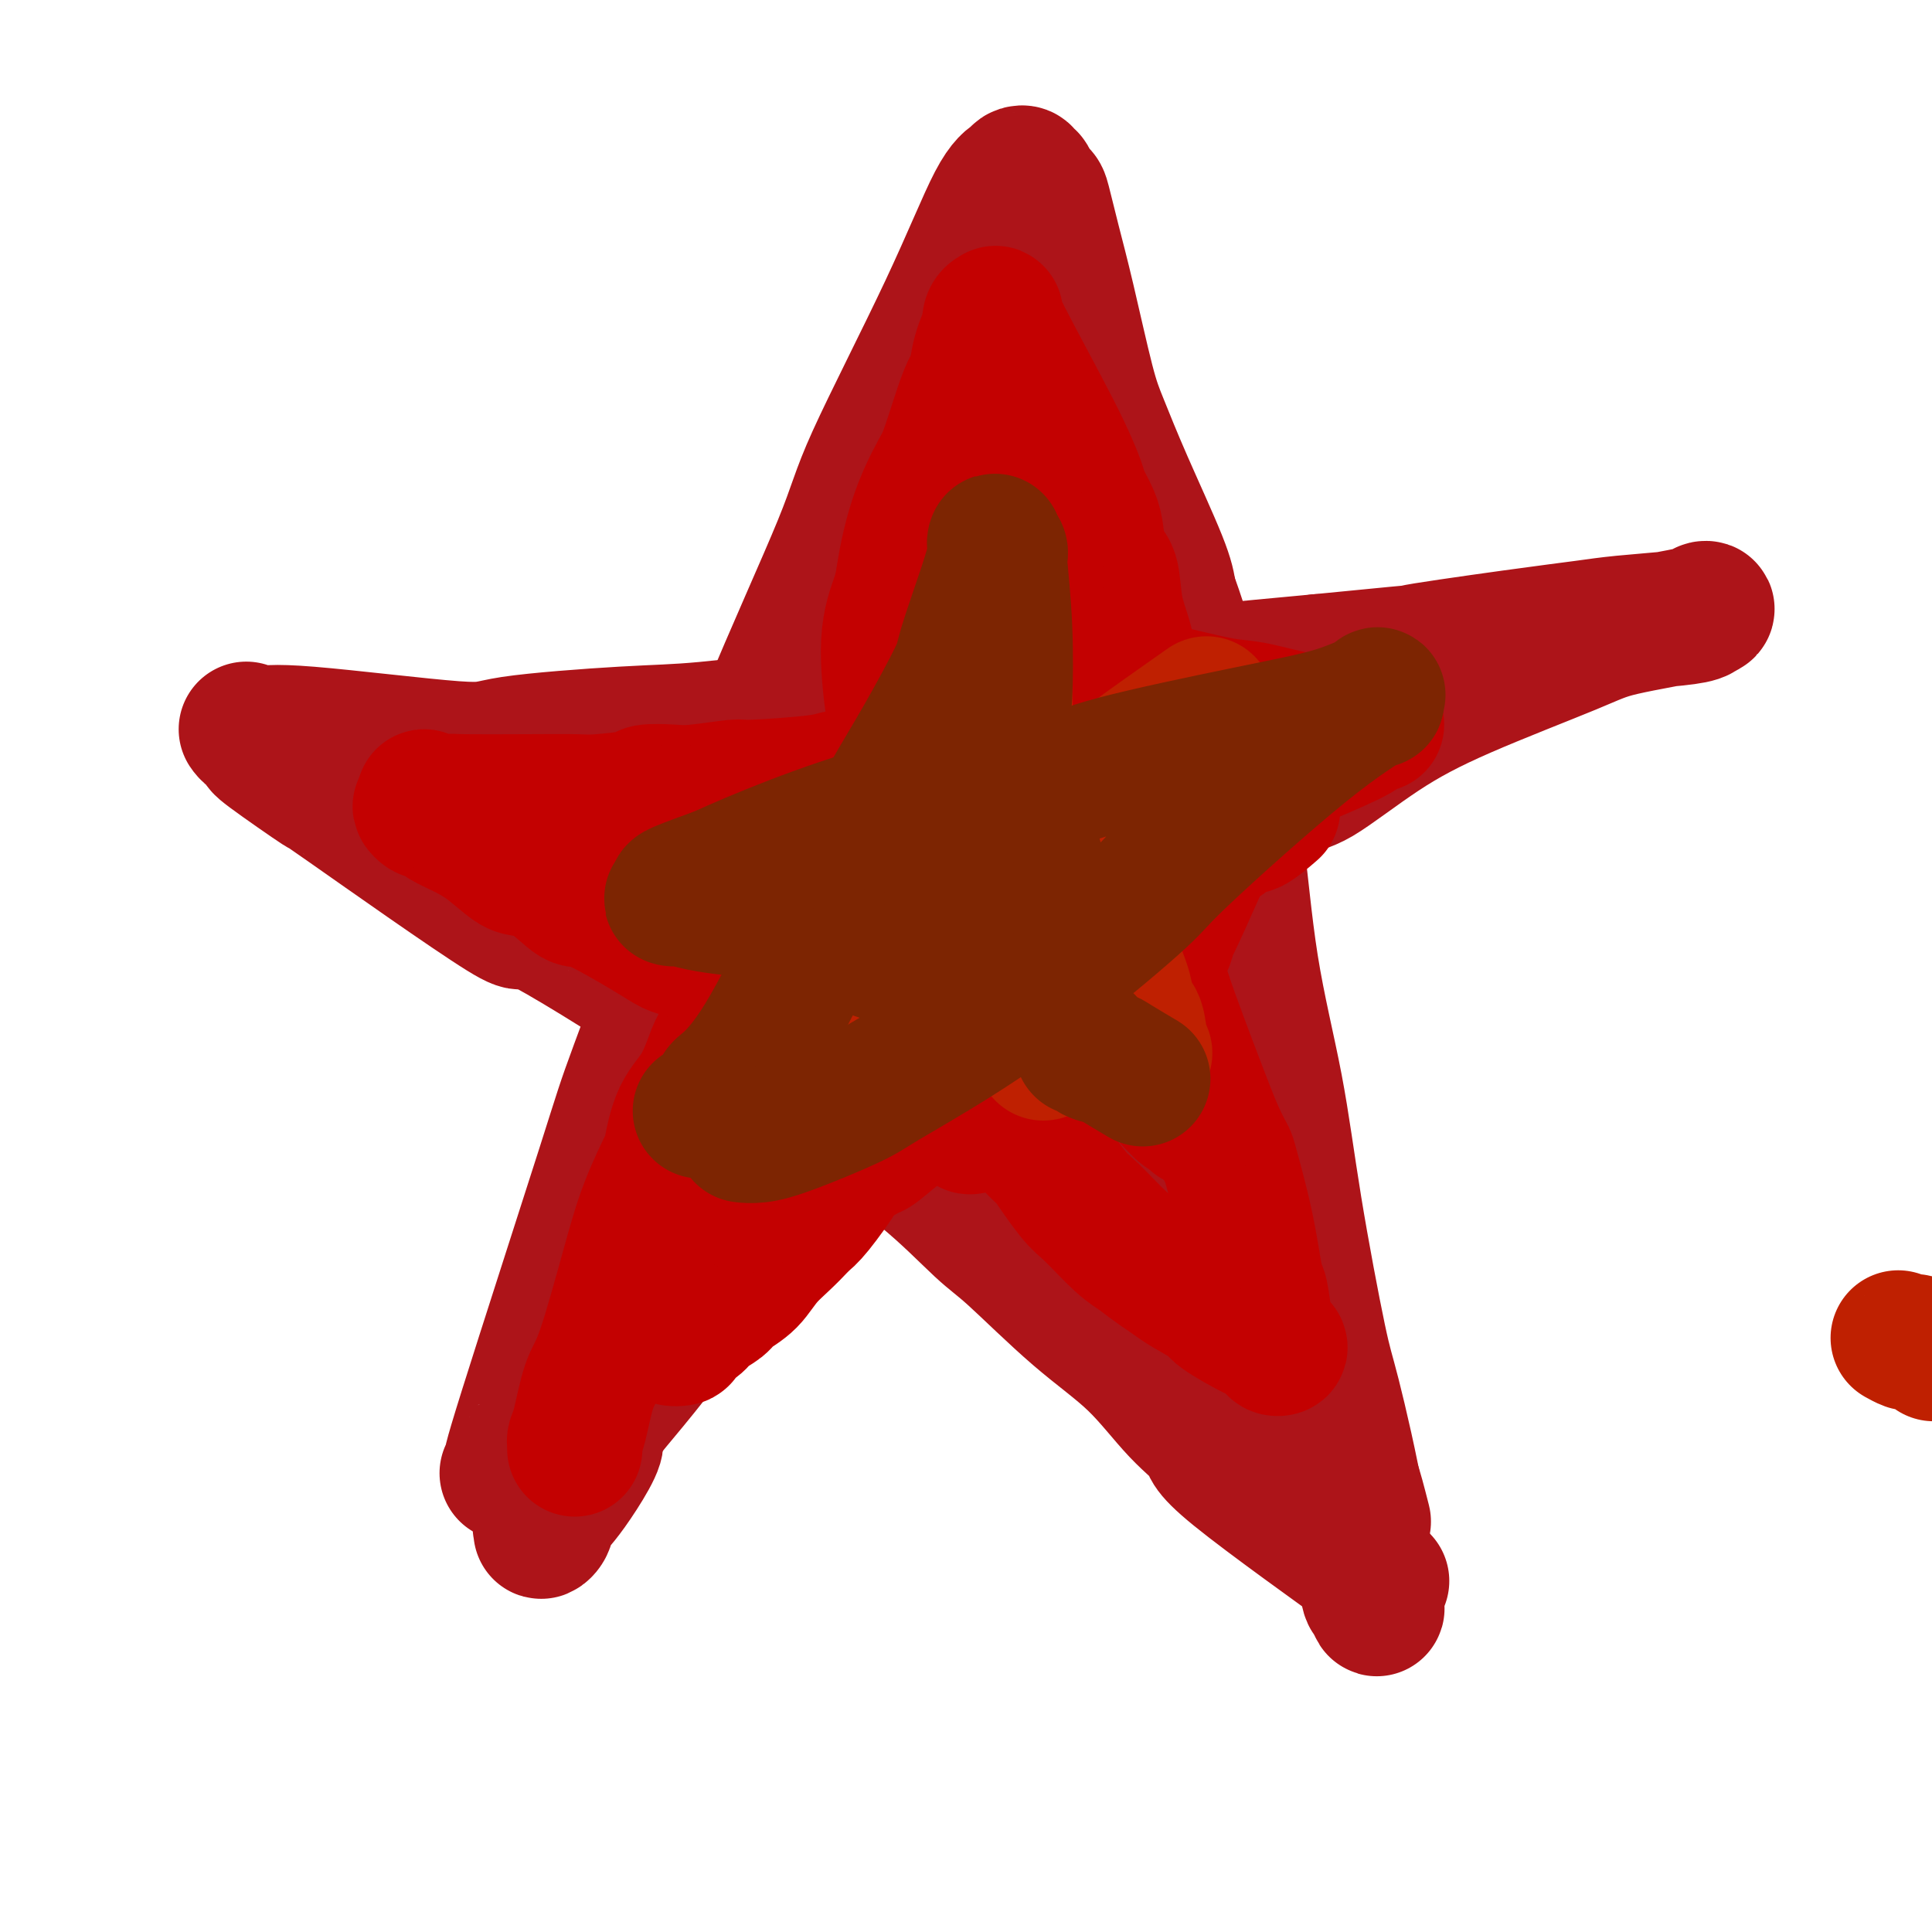 <svg viewBox='0 0 400 400' version='1.1' xmlns='http://www.w3.org/2000/svg' xmlns:xlink='http://www.w3.org/1999/xlink'><g fill='none' stroke='#AD1419' stroke-width='28' stroke-linecap='round' stroke-linejoin='round'><path d='M105,305c0.392,-0.264 0.784,-0.529 1,-1c0.216,-0.471 0.255,-1.150 0,-1c-0.255,0.150 -0.805,1.127 3,-11c3.805,-12.127 11.965,-37.358 16,-50c4.035,-12.642 3.945,-12.696 7,-21c3.055,-8.304 9.255,-24.860 14,-38c4.745,-13.140 8.036,-22.865 13,-35c4.964,-12.135 11.600,-26.680 15,-35c3.400,-8.320 3.565,-10.415 7,-18c3.435,-7.585 10.140,-20.660 15,-31c4.860,-10.340 7.876,-17.943 10,-22c2.124,-4.057 3.357,-4.566 4,-5c0.643,-0.434 0.694,-0.791 1,-1c0.306,-0.209 0.865,-0.268 1,0c0.135,0.268 -0.153,0.864 0,1c0.153,0.136 0.747,-0.186 1,0c0.253,0.186 0.164,0.881 0,1c-0.164,0.119 -0.404,-0.338 0,0c0.404,0.338 1.452,1.471 2,2c0.548,0.529 0.596,0.454 1,2c0.404,1.546 1.164,4.714 2,8c0.836,3.286 1.747,6.689 3,12c1.253,5.311 2.847,12.531 4,17c1.153,4.469 1.866,6.188 3,9c1.134,2.812 2.690,6.719 5,12c2.310,5.281 5.374,11.938 7,16c1.626,4.062 1.813,5.531 2,7'/><path d='M242,123c3.726,10.387 4.541,14.353 6,21c1.459,6.647 3.560,15.975 5,21c1.440,5.025 2.217,5.748 3,11c0.783,5.252 1.572,15.033 3,24c1.428,8.967 3.496,17.122 5,25c1.504,7.878 2.445,15.481 4,25c1.555,9.519 3.726,20.955 5,27c1.274,6.045 1.652,6.700 3,12c1.348,5.300 3.668,15.246 5,23c1.332,7.754 1.678,13.317 2,16c0.322,2.683 0.622,2.485 1,3c0.378,0.515 0.833,1.743 1,2c0.167,0.257 0.044,-0.455 0,-1c-0.044,-0.545 -0.009,-0.922 0,-1c0.009,-0.078 -0.007,0.143 0,0c0.007,-0.143 0.038,-0.650 0,-1c-0.038,-0.350 -0.146,-0.541 0,-1c0.146,-0.459 0.545,-1.184 0,-2c-0.545,-0.816 -2.032,-1.722 -1,-1c1.032,0.722 4.585,3.070 -1,-1c-5.585,-4.070 -20.307,-14.560 -27,-20c-6.693,-5.440 -5.357,-5.831 -6,-7c-0.643,-1.169 -3.265,-3.115 -6,-6c-2.735,-2.885 -5.584,-6.710 -9,-10c-3.416,-3.290 -7.401,-6.047 -12,-10c-4.599,-3.953 -9.812,-9.104 -13,-12c-3.188,-2.896 -4.349,-3.539 -7,-6c-2.651,-2.461 -6.791,-6.739 -12,-11c-5.209,-4.261 -11.488,-8.503 -17,-12c-5.512,-3.497 -10.256,-6.248 -15,-9'/><path d='M159,222c-7.759,-5.327 -11.158,-8.145 -20,-14c-8.842,-5.855 -23.127,-14.746 -28,-17c-4.873,-2.254 -0.334,2.130 -7,-2c-6.666,-4.130 -24.539,-16.773 -32,-22c-7.461,-5.227 -4.512,-3.037 -6,-4c-1.488,-0.963 -7.415,-5.077 -10,-7c-2.585,-1.923 -1.828,-1.654 -2,-2c-0.172,-0.346 -1.274,-1.307 -2,-2c-0.726,-0.693 -1.075,-1.117 -1,-1c0.075,0.117 0.574,0.775 1,1c0.426,0.225 0.778,0.016 1,0c0.222,-0.016 0.312,0.160 1,0c0.688,-0.160 1.972,-0.657 10,0c8.028,0.657 22.798,2.469 30,3c7.202,0.531 6.836,-0.220 12,-1c5.164,-0.780 15.857,-1.590 23,-2c7.143,-0.410 10.737,-0.421 17,-1c6.263,-0.579 15.197,-1.728 20,-2c4.803,-0.272 5.476,0.331 10,0c4.524,-0.331 12.900,-1.597 20,-3c7.100,-1.403 12.924,-2.943 21,-4c8.076,-1.057 18.405,-1.631 24,-2c5.595,-0.369 6.456,-0.534 11,-1c4.544,-0.466 12.772,-1.233 21,-2'/><path d='M273,137c31.228,-3.085 19.798,-1.796 20,-2c0.202,-0.204 12.037,-1.900 20,-3c7.963,-1.100 12.055,-1.605 15,-2c2.945,-0.395 4.742,-0.679 8,-1c3.258,-0.321 7.975,-0.679 11,-1c3.025,-0.321 4.358,-0.604 5,-1c0.642,-0.396 0.594,-0.906 1,-1c0.406,-0.094 1.267,0.227 -2,1c-3.267,0.773 -10.660,1.998 -15,3c-4.340,1.002 -5.625,1.781 -11,4c-5.375,2.219 -14.838,5.876 -22,9c-7.162,3.124 -12.021,5.713 -17,9c-4.979,3.287 -10.076,7.272 -13,9c-2.924,1.728 -3.676,1.198 -8,4c-4.324,2.802 -12.222,8.935 -19,14c-6.778,5.065 -12.436,9.063 -19,14c-6.564,4.937 -14.033,10.812 -18,14c-3.967,3.188 -4.433,3.689 -8,7c-3.567,3.311 -10.234,9.431 -15,14c-4.766,4.569 -7.632,7.585 -12,12c-4.368,4.415 -10.237,10.227 -13,13c-2.763,2.773 -2.421,2.506 -5,5c-2.579,2.494 -8.079,7.748 -12,12c-3.921,4.252 -6.263,7.500 -9,11c-2.737,3.500 -5.868,7.250 -9,11'/><path d='M126,292c-12.041,12.888 -4.643,6.110 -3,6c1.643,-0.110 -2.469,6.450 -5,10c-2.531,3.550 -3.481,4.090 -4,5c-0.519,0.910 -0.609,2.191 -1,3c-0.391,0.809 -1.084,1.145 -1,1c0.084,-0.145 0.946,-0.770 1,-1c0.054,-0.230 -0.699,-0.066 -1,0c-0.301,0.066 -0.151,0.033 0,0'/><path d='M136,260c0.738,0.030 1.476,0.060 2,-1c0.524,-1.060 0.834,-3.209 1,-4c0.166,-0.791 0.189,-0.224 2,-4c1.811,-3.776 5.409,-11.896 9,-20c3.591,-8.104 7.174,-16.194 11,-25c3.826,-8.806 7.896,-18.329 10,-24c2.104,-5.671 2.241,-7.489 4,-13c1.759,-5.511 5.138,-14.715 8,-23c2.862,-8.285 5.205,-15.652 8,-23c2.795,-7.348 6.041,-14.679 8,-19c1.959,-4.321 2.630,-5.632 4,-9c1.370,-3.368 3.439,-8.792 5,-12c1.561,-3.208 2.613,-4.201 3,-5c0.387,-0.799 0.110,-1.406 0,-1c-0.110,0.406 -0.051,1.824 0,1c0.051,-0.824 0.094,-3.889 -1,0c-1.094,3.889 -3.326,14.731 -7,27c-3.674,12.269 -8.790,25.964 -12,34c-3.210,8.036 -4.514,10.413 -7,18c-2.486,7.587 -6.154,20.384 -10,32c-3.846,11.616 -7.869,22.052 -10,28c-2.131,5.948 -2.370,7.408 -4,13c-1.630,5.592 -4.650,15.316 -6,20c-1.350,4.684 -1.031,4.330 -1,4c0.031,-0.330 -0.225,-0.634 0,-1c0.225,-0.366 0.930,-0.794 1,-1c0.070,-0.206 -0.497,-0.189 0,-2c0.497,-1.811 2.057,-5.449 6,-16c3.943,-10.551 10.269,-28.015 15,-41c4.731,-12.985 7.865,-21.493 11,-30'/><path d='M186,163c5.860,-15.565 4.010,-8.979 5,-11c0.990,-2.021 4.818,-12.649 7,-18c2.182,-5.351 2.716,-5.425 3,-6c0.284,-0.575 0.317,-1.650 0,-1c-0.317,0.650 -0.985,3.027 0,0c0.985,-3.027 3.622,-11.458 0,0c-3.622,11.458 -13.502,42.804 -18,57c-4.498,14.196 -3.612,11.243 -4,12c-0.388,0.757 -2.048,5.226 -3,10c-0.952,4.774 -1.196,9.855 -1,13c0.196,3.145 0.831,4.355 1,5c0.169,0.645 -0.128,0.723 0,0c0.128,-0.723 0.683,-2.249 1,-2c0.317,0.249 0.397,2.272 3,-5c2.603,-7.272 7.730,-23.840 11,-33c3.270,-9.160 4.685,-10.911 7,-17c2.315,-6.089 5.532,-16.516 8,-25c2.468,-8.484 4.188,-15.025 6,-20c1.812,-4.975 3.718,-8.385 5,-10c1.282,-1.615 1.942,-1.436 2,-1c0.058,0.436 -0.484,1.128 0,1c0.484,-0.128 1.994,-1.078 1,8c-0.994,9.078 -4.491,28.184 -6,38c-1.509,9.816 -1.031,10.344 -2,16c-0.969,5.656 -3.384,16.441 -5,24c-1.616,7.559 -2.433,11.892 -3,15c-0.567,3.108 -0.883,4.991 -1,6c-0.117,1.009 -0.033,1.146 0,1c0.033,-0.146 0.017,-0.573 0,-1'/><path d='M203,219c-2.440,15.453 -0.041,4.586 3,-4c3.041,-8.586 6.724,-14.890 11,-24c4.276,-9.110 9.146,-21.026 12,-27c2.854,-5.974 3.692,-6.007 5,-8c1.308,-1.993 3.086,-5.945 4,-8c0.914,-2.055 0.962,-2.213 1,-2c0.038,0.213 0.065,0.796 0,1c-0.065,0.204 -0.221,0.030 0,0c0.221,-0.030 0.818,0.084 -1,11c-1.818,10.916 -6.053,32.634 -8,43c-1.947,10.366 -1.607,9.381 -3,14c-1.393,4.619 -4.518,14.841 -6,21c-1.482,6.159 -1.321,8.256 -1,9c0.321,0.744 0.801,0.136 1,0c0.199,-0.136 0.116,0.199 0,0c-0.116,-0.199 -0.264,-0.934 0,-1c0.264,-0.066 0.940,0.536 4,-4c3.060,-4.536 8.505,-14.212 13,-22c4.495,-7.788 8.041,-13.689 10,-17c1.959,-3.311 2.331,-4.034 3,-5c0.669,-0.966 1.634,-2.176 2,-3c0.366,-0.824 0.134,-1.260 0,-1c-0.134,0.260 -0.169,1.218 0,1c0.169,-0.218 0.543,-1.613 0,3c-0.543,4.613 -2.001,15.234 -4,25c-1.999,9.766 -4.537,18.678 -6,27c-1.463,8.322 -1.851,16.056 -2,20c-0.149,3.944 -0.061,4.098 0,5c0.061,0.902 0.093,2.550 0,3c-0.093,0.450 -0.312,-0.300 0,-1c0.312,-0.700 1.156,-1.350 2,-2'/><path d='M243,273c1.653,-2.416 4.785,-6.957 8,-11c3.215,-4.043 6.512,-7.589 8,-9c1.488,-1.411 1.167,-0.687 1,0c-0.167,0.687 -0.181,1.338 1,2c1.181,0.662 3.557,1.335 7,11c3.443,9.665 7.954,28.323 10,36c2.046,7.677 1.628,4.375 2,5c0.372,0.625 1.535,5.179 2,7c0.465,1.821 0.233,0.911 0,0'/><path d='M262,277c0.534,1.517 1.068,3.033 2,5c0.932,1.967 2.264,4.383 3,6c0.736,1.617 0.878,2.433 2,5c1.122,2.567 3.225,6.883 4,9c0.775,2.117 0.221,2.033 0,2c-0.221,-0.033 -0.111,-0.017 0,0'/><path d='M162,171c0.144,-0.415 0.288,-0.829 0,-1c-0.288,-0.171 -1.009,-0.098 -1,0c0.009,0.098 0.746,0.220 0,0c-0.746,-0.220 -2.977,-0.781 -4,-1c-1.023,-0.219 -0.838,-0.096 -3,0c-2.162,0.096 -6.672,0.167 -10,0c-3.328,-0.167 -5.475,-0.570 -8,-1c-2.525,-0.430 -5.428,-0.886 -7,-1c-1.572,-0.114 -1.811,0.113 -3,0c-1.189,-0.113 -3.327,-0.566 -5,-1c-1.673,-0.434 -2.881,-0.847 -4,-1c-1.119,-0.153 -2.149,-0.045 -3,0c-0.851,0.045 -1.524,0.026 -2,0c-0.476,-0.026 -0.757,-0.058 -1,0c-0.243,0.058 -0.450,0.208 0,0c0.450,-0.208 1.557,-0.774 2,-1c0.443,-0.226 0.221,-0.113 0,0'/><path d='M124,174c0.362,-0.401 0.724,-0.801 1,-1c0.276,-0.199 0.465,-0.195 1,0c0.535,0.195 1.414,0.583 4,2c2.586,1.417 6.879,3.864 10,6c3.121,2.136 5.071,3.960 10,7c4.929,3.040 12.837,7.297 16,9c3.163,1.703 1.582,0.851 0,0'/></g>
<g fill='none' stroke='#C30101' stroke-width='28' stroke-linecap='round' stroke-linejoin='round'><path d='M119,300c0.001,-0.417 0.003,-0.834 0,-1c-0.003,-0.166 -0.009,-0.082 0,0c0.009,0.082 0.034,0.161 0,0c-0.034,-0.161 -0.127,-0.562 0,-1c0.127,-0.438 0.472,-0.913 1,-3c0.528,-2.087 1.238,-5.785 2,-8c0.762,-2.215 1.576,-2.945 3,-7c1.424,-4.055 3.458,-11.434 5,-17c1.542,-5.566 2.593,-9.317 4,-13c1.407,-3.683 3.168,-7.296 4,-9c0.832,-1.704 0.733,-1.500 1,-3c0.267,-1.500 0.900,-4.706 2,-7c1.100,-2.294 2.665,-3.678 4,-6c1.335,-2.322 2.438,-5.583 3,-7c0.562,-1.417 0.582,-0.991 1,-2c0.418,-1.009 1.235,-3.454 2,-5c0.765,-1.546 1.478,-2.194 2,-3c0.522,-0.806 0.854,-1.771 1,-2c0.146,-0.229 0.105,0.278 0,0c-0.105,-0.278 -0.276,-1.343 0,-2c0.276,-0.657 0.997,-0.908 1,-1c0.003,-0.092 -0.714,-0.026 -1,0c-0.286,0.026 -0.143,0.013 0,0'/><path d='M154,203c3.384,-7.461 1.844,-2.614 0,-1c-1.844,1.614 -3.991,-0.003 -5,-1c-1.009,-0.997 -0.879,-1.372 -2,-2c-1.121,-0.628 -3.491,-1.510 -5,-2c-1.509,-0.490 -2.156,-0.589 -3,-1c-0.844,-0.411 -1.885,-1.133 -5,-3c-3.115,-1.867 -8.302,-4.879 -11,-6c-2.698,-1.121 -2.906,-0.351 -4,-1c-1.094,-0.649 -3.075,-2.715 -5,-4c-1.925,-1.285 -3.795,-1.787 -5,-2c-1.205,-0.213 -1.747,-0.137 -3,-1c-1.253,-0.863 -3.218,-2.666 -5,-4c-1.782,-1.334 -3.380,-2.199 -5,-3c-1.620,-0.801 -3.262,-1.539 -4,-2c-0.738,-0.461 -0.573,-0.644 -1,-1c-0.427,-0.356 -1.445,-0.884 -2,-1c-0.555,-0.116 -0.646,0.179 -1,0c-0.354,-0.179 -0.971,-0.831 -1,-1c-0.029,-0.169 0.531,0.147 1,0c0.469,-0.147 0.848,-0.756 1,-1c0.152,-0.244 0.076,-0.122 0,0'/><path d='M89,166c-2.583,-2.011 -0.539,-0.539 1,0c1.539,0.539 2.574,0.145 3,0c0.426,-0.145 0.245,-0.042 3,0c2.755,0.042 8.447,0.022 13,0c4.553,-0.022 7.968,-0.045 10,0c2.032,0.045 2.681,0.157 5,0c2.319,-0.157 6.307,-0.582 8,-1c1.693,-0.418 1.090,-0.829 2,-1c0.910,-0.171 3.333,-0.101 5,0c1.667,0.101 2.579,0.234 5,0c2.421,-0.234 6.350,-0.833 8,-1c1.650,-0.167 1.020,0.099 4,0c2.980,-0.099 9.571,-0.562 13,-1c3.429,-0.438 3.697,-0.849 5,-1c1.303,-0.151 3.640,-0.041 5,0c1.360,0.041 1.741,0.012 2,0c0.259,-0.012 0.394,-0.007 1,0c0.606,0.007 1.683,0.015 2,0c0.317,-0.015 -0.128,-0.053 0,0c0.128,0.053 0.827,0.198 1,0c0.173,-0.198 -0.182,-0.738 0,-2c0.182,-1.262 0.900,-3.247 1,-5c0.100,-1.753 -0.416,-3.274 -1,-7c-0.584,-3.726 -1.234,-9.657 -1,-14c0.234,-4.343 1.353,-7.098 2,-9c0.647,-1.902 0.824,-2.951 1,-4'/><path d='M187,120c1.527,-10.634 4.346,-16.720 6,-20c1.654,-3.280 2.144,-3.754 3,-6c0.856,-2.246 2.079,-6.264 3,-9c0.921,-2.736 1.539,-4.192 2,-5c0.461,-0.808 0.763,-0.969 1,-2c0.237,-1.031 0.407,-2.931 1,-5c0.593,-2.069 1.609,-4.306 2,-5c0.391,-0.694 0.156,0.156 0,0c-0.156,-0.156 -0.233,-1.319 0,-2c0.233,-0.681 0.777,-0.880 1,-1c0.223,-0.120 0.125,-0.161 0,0c-0.125,0.161 -0.275,0.525 2,5c2.275,4.475 6.977,13.062 10,19c3.023,5.938 4.367,9.226 5,11c0.633,1.774 0.555,2.032 1,3c0.445,0.968 1.414,2.644 2,4c0.586,1.356 0.791,2.391 1,4c0.209,1.609 0.423,3.791 1,5c0.577,1.209 1.517,1.446 2,3c0.483,1.554 0.511,4.425 1,7c0.489,2.575 1.440,4.855 2,7c0.560,2.145 0.728,4.154 1,5c0.272,0.846 0.649,0.527 1,1c0.351,0.473 0.675,1.736 1,3'/><path d='M236,142c1.539,5.431 0.385,1.507 0,0c-0.385,-1.507 -0.001,-0.598 0,0c0.001,0.598 -0.381,0.885 0,1c0.381,0.115 1.525,0.057 2,0c0.475,-0.057 0.283,-0.113 1,0c0.717,0.113 2.344,0.393 5,1c2.656,0.607 6.341,1.539 9,2c2.659,0.461 4.293,0.449 7,1c2.707,0.551 6.486,1.664 9,2c2.514,0.336 3.763,-0.106 5,0c1.237,0.106 2.464,0.761 3,1c0.536,0.239 0.383,0.064 1,0c0.617,-0.064 2.005,-0.017 3,0c0.995,0.017 1.597,0.004 2,0c0.403,-0.004 0.606,0.003 1,0c0.394,-0.003 0.978,-0.015 1,0c0.022,0.015 -0.520,0.055 -1,0c-0.480,-0.055 -0.898,-0.207 -1,0c-0.102,0.207 0.114,0.773 -2,2c-2.114,1.227 -6.557,3.113 -11,5'/><path d='M270,157c-2.765,1.559 -2.678,1.958 -4,3c-1.322,1.042 -4.052,2.728 -6,4c-1.948,1.272 -3.114,2.129 -4,3c-0.886,0.871 -1.492,1.755 -2,2c-0.508,0.245 -0.918,-0.151 -1,0c-0.082,0.151 0.164,0.848 0,1c-0.164,0.152 -0.738,-0.242 -1,0c-0.262,0.242 -0.213,1.120 0,1c0.213,-0.120 0.591,-1.238 0,0c-0.591,1.238 -2.152,4.833 -4,9c-1.848,4.167 -3.982,8.905 -5,11c-1.018,2.095 -0.919,1.546 -1,2c-0.081,0.454 -0.343,1.912 -1,3c-0.657,1.088 -1.708,1.808 -2,2c-0.292,0.192 0.176,-0.142 0,0c-0.176,0.142 -0.996,0.760 -1,1c-0.004,0.240 0.807,0.103 1,0c0.193,-0.103 -0.230,-0.172 0,1c0.230,1.172 1.115,3.586 2,6'/><path d='M241,206c1.683,4.997 4.891,13.489 7,19c2.109,5.511 3.118,8.041 4,10c0.882,1.959 1.637,3.346 2,4c0.363,0.654 0.335,0.573 1,3c0.665,2.427 2.025,7.361 3,12c0.975,4.639 1.567,8.984 2,11c0.433,2.016 0.709,1.702 1,3c0.291,1.298 0.599,4.208 1,6c0.401,1.792 0.897,2.467 1,3c0.103,0.533 -0.186,0.925 0,1c0.186,0.075 0.846,-0.166 1,0c0.154,0.166 -0.198,0.738 0,1c0.198,0.262 0.945,0.214 1,0c0.055,-0.214 -0.584,-0.594 -1,-1c-0.416,-0.406 -0.611,-0.836 -1,-1c-0.389,-0.164 -0.972,-0.060 -3,-1c-2.028,-0.940 -5.502,-2.922 -7,-4c-1.498,-1.078 -1.019,-1.252 -2,-2c-0.981,-0.748 -3.423,-2.071 -5,-3c-1.577,-0.929 -2.288,-1.465 -3,-2'/><path d='M243,265c-4.832,-3.204 -5.912,-4.215 -7,-5c-1.088,-0.785 -2.184,-1.343 -4,-3c-1.816,-1.657 -4.352,-4.414 -6,-6c-1.648,-1.586 -2.409,-2.002 -4,-4c-1.591,-1.998 -4.013,-5.577 -5,-7c-0.987,-1.423 -0.540,-0.689 -1,-1c-0.460,-0.311 -1.826,-1.666 -3,-3c-1.174,-1.334 -2.155,-2.647 -3,-3c-0.845,-0.353 -1.554,0.255 -2,0c-0.446,-0.255 -0.630,-1.374 -1,-2c-0.370,-0.626 -0.926,-0.759 -1,-1c-0.074,-0.241 0.333,-0.591 0,-1c-0.333,-0.409 -1.406,-0.877 -2,-1c-0.594,-0.123 -0.710,0.099 -1,0c-0.290,-0.099 -0.753,-0.519 -1,-1c-0.247,-0.481 -0.276,-1.022 -1,-1c-0.724,0.022 -2.141,0.606 -3,1c-0.859,0.394 -1.158,0.598 -2,1c-0.842,0.402 -2.227,1.000 -4,2c-1.773,1.000 -3.936,2.400 -6,4c-2.064,1.600 -4.031,3.400 -5,4c-0.969,0.600 -0.941,-0.001 -1,0c-0.059,0.001 -0.204,0.605 -1,1c-0.796,0.395 -2.244,0.580 -3,1c-0.756,0.420 -0.819,1.075 -2,3c-1.181,1.925 -3.480,5.122 -5,7c-1.520,1.878 -2.260,2.439 -3,3'/><path d='M166,253c-2.949,3.335 -5.322,5.173 -7,7c-1.678,1.827 -2.660,3.644 -4,5c-1.340,1.356 -3.036,2.251 -4,3c-0.964,0.749 -1.194,1.353 -2,2c-0.806,0.647 -2.186,1.337 -3,2c-0.814,0.663 -1.062,1.299 -2,2c-0.938,0.701 -2.567,1.468 -3,2c-0.433,0.532 0.331,0.827 0,1c-0.331,0.173 -1.756,0.222 -2,0c-0.244,-0.222 0.692,-0.714 1,-1c0.308,-0.286 -0.011,-0.364 3,-6c3.011,-5.636 9.351,-16.830 14,-25c4.649,-8.170 7.608,-13.317 10,-17c2.392,-3.683 4.218,-5.902 7,-10c2.782,-4.098 6.520,-10.074 10,-15c3.480,-4.926 6.703,-8.800 9,-13c2.297,-4.200 3.670,-8.724 5,-11c1.330,-2.276 2.619,-2.303 3,-3c0.381,-0.697 -0.145,-2.065 0,-3c0.145,-0.935 0.960,-1.438 1,-1c0.040,0.438 -0.697,1.816 -1,2c-0.303,0.184 -0.174,-0.827 -3,3c-2.826,3.827 -8.607,12.492 -14,21c-5.393,8.508 -10.398,16.859 -14,23c-3.602,6.141 -5.801,10.070 -8,14'/><path d='M162,235c-6.801,11.495 -4.305,9.233 -4,9c0.305,-0.233 -1.582,1.562 -2,2c-0.418,0.438 0.632,-0.480 0,1c-0.632,1.480 -2.947,5.359 0,-1c2.947,-6.359 11.157,-22.956 17,-34c5.843,-11.044 9.320,-16.534 13,-23c3.680,-6.466 7.564,-13.907 10,-18c2.436,-4.093 3.423,-4.838 5,-7c1.577,-2.162 3.743,-5.741 5,-8c1.257,-2.259 1.606,-3.197 2,-4c0.394,-0.803 0.834,-1.472 1,-2c0.166,-0.528 0.058,-0.917 0,-1c-0.058,-0.083 -0.066,0.139 0,0c0.066,-0.139 0.206,-0.641 0,0c-0.206,0.641 -0.758,2.423 -1,3c-0.242,0.577 -0.173,-0.051 -2,3c-1.827,3.051 -5.548,9.782 -9,16c-3.452,6.218 -6.635,11.924 -8,15c-1.365,3.076 -0.913,3.523 -1,4c-0.087,0.477 -0.714,0.983 -1,1c-0.286,0.017 -0.231,-0.457 0,-1c0.231,-0.543 0.638,-1.156 1,-2c0.362,-0.844 0.678,-1.920 3,-10c2.322,-8.080 6.650,-23.164 9,-31c2.350,-7.836 2.724,-8.423 4,-12c1.276,-3.577 3.455,-10.144 5,-14c1.545,-3.856 2.454,-5.000 3,-6c0.546,-1.000 0.727,-1.857 1,-2c0.273,-0.143 0.636,0.429 1,1'/><path d='M214,114c1.454,-3.171 0.088,-0.600 0,1c-0.088,1.600 1.103,2.227 0,10c-1.103,7.773 -4.498,22.690 -6,30c-1.502,7.310 -1.110,7.013 -3,11c-1.890,3.987 -6.062,12.259 -8,18c-1.938,5.741 -1.641,8.950 -2,12c-0.359,3.050 -1.374,5.941 -2,7c-0.626,1.059 -0.862,0.284 -1,0c-0.138,-0.284 -0.177,-0.079 0,0c0.177,0.079 0.570,0.030 1,-1c0.430,-1.030 0.896,-3.042 1,-4c0.104,-0.958 -0.153,-0.863 2,-6c2.153,-5.137 6.715,-15.505 10,-23c3.285,-7.495 5.294,-12.115 7,-15c1.706,-2.885 3.111,-4.034 5,-5c1.889,-0.966 4.264,-1.749 5,-2c0.736,-0.251 -0.165,0.031 0,0c0.165,-0.031 1.396,-0.375 2,2c0.604,2.375 0.579,7.471 0,12c-0.579,4.529 -1.714,8.493 -4,15c-2.286,6.507 -5.724,15.557 -8,23c-2.276,7.443 -3.390,13.278 -5,18c-1.610,4.722 -3.717,8.332 -5,11c-1.283,2.668 -1.742,4.394 -2,5c-0.258,0.606 -0.314,0.092 0,0c0.314,-0.092 0.997,0.237 1,0c0.003,-0.237 -0.673,-1.039 0,-4c0.673,-2.961 2.696,-8.082 4,-12c1.304,-3.918 1.890,-6.632 4,-11c2.110,-4.368 5.746,-10.391 8,-14c2.254,-3.609 3.127,-4.805 4,-6'/><path d='M222,186c2.266,-3.511 1.929,-2.288 2,-2c0.071,0.288 0.548,-0.358 1,-1c0.452,-0.642 0.879,-1.278 1,-1c0.121,0.278 -0.063,1.472 0,2c0.063,0.528 0.374,0.390 0,3c-0.374,2.610 -1.433,7.967 -2,11c-0.567,3.033 -0.643,3.741 -1,5c-0.357,1.259 -0.996,3.070 -1,4c-0.004,0.930 0.628,0.980 1,1c0.372,0.020 0.483,0.009 1,0c0.517,-0.009 1.438,-0.016 2,0c0.562,0.016 0.764,0.056 1,0c0.236,-0.056 0.505,-0.209 1,0c0.495,0.209 1.216,0.781 2,2c0.784,1.219 1.631,3.086 3,5c1.369,1.914 3.259,3.875 4,5c0.741,1.125 0.332,1.414 1,2c0.668,0.586 2.414,1.468 3,2c0.586,0.532 0.012,0.715 0,1c-0.012,0.285 0.539,0.672 1,1c0.461,0.328 0.831,0.596 1,1c0.169,0.404 0.136,0.945 0,1c-0.136,0.055 -0.377,-0.377 0,0c0.377,0.377 1.371,1.563 2,2c0.629,0.437 0.894,0.125 1,0c0.106,-0.125 0.053,-0.062 0,0'/><path d='M246,230c2.667,3.333 1.333,1.667 0,0'/><path d='M212,196c-0.330,0.088 -0.659,0.176 -1,0c-0.341,-0.176 -0.693,-0.615 -1,-1c-0.307,-0.385 -0.569,-0.716 -2,-2c-1.431,-1.284 -4.032,-3.520 -8,-6c-3.968,-2.480 -9.303,-5.203 -14,-8c-4.697,-2.797 -8.756,-5.667 -12,-7c-3.244,-1.333 -5.672,-1.128 -7,-1c-1.328,0.128 -1.557,0.179 -3,0c-1.443,-0.179 -4.099,-0.588 -7,-1c-2.901,-0.412 -6.045,-0.829 -8,-1c-1.955,-0.171 -2.720,-0.097 -4,0c-1.280,0.097 -3.075,0.219 -4,0c-0.925,-0.219 -0.978,-0.777 -1,-1c-0.022,-0.223 -0.011,-0.112 0,0'/><path d='M251,174c0.421,0.364 0.842,0.727 2,0c1.158,-0.727 3.053,-2.545 4,-3c0.947,-0.455 0.947,0.455 2,0c1.053,-0.455 3.158,-2.273 4,-3c0.842,-0.727 0.421,-0.364 0,0'/></g>
<g fill='none' stroke='#BF2001' stroke-width='28' stroke-linecap='round' stroke-linejoin='round'><path d='M171,218c0.871,0.071 1.741,0.142 2,0c0.259,-0.142 -0.094,-0.497 0,-1c0.094,-0.503 0.636,-1.155 1,-2c0.364,-0.845 0.549,-1.882 1,-4c0.451,-2.118 1.167,-5.318 4,-12c2.833,-6.682 7.783,-16.848 10,-22c2.217,-5.152 1.700,-5.292 3,-8c1.300,-2.708 4.415,-7.985 6,-11c1.585,-3.015 1.639,-3.770 3,-9c1.361,-5.230 4.029,-14.936 5,-19c0.971,-4.064 0.245,-2.487 0,-3c-0.245,-0.513 -0.009,-3.116 0,-5c0.009,-1.884 -0.208,-3.050 0,-3c0.208,0.050 0.840,1.317 1,1c0.160,-0.317 -0.153,-2.219 0,2c0.153,4.219 0.772,14.559 1,21c0.228,6.441 0.065,8.983 0,16c-0.065,7.017 -0.033,18.508 0,30'/><path d='M208,189c0.692,12.177 1.422,7.620 2,7c0.578,-0.620 1.003,2.695 1,5c-0.003,2.305 -0.435,3.598 0,5c0.435,1.402 1.738,2.911 2,4c0.262,1.089 -0.518,1.756 0,3c0.518,1.244 2.335,3.065 3,4c0.665,0.935 0.179,0.982 0,1c-0.179,0.018 -0.051,0.005 0,0c0.051,-0.005 0.026,-0.003 0,0'/><path d='M237,218c-0.376,-0.828 -0.751,-1.656 -1,-3c-0.249,-1.344 -0.370,-3.203 -1,-4c-0.630,-0.797 -1.768,-0.530 -2,-1c-0.232,-0.470 0.443,-1.677 0,-4c-0.443,-2.323 -2.003,-5.763 -3,-8c-0.997,-2.237 -1.430,-3.273 -2,-7c-0.570,-3.727 -1.278,-10.146 -1,-15c0.278,-4.854 1.541,-8.143 3,-11c1.459,-2.857 3.113,-5.281 3,-6c-0.113,-0.719 -1.992,0.268 1,-2c2.992,-2.268 10.855,-7.791 14,-10c3.145,-2.209 1.573,-1.105 0,0'/><path d='M148,185c0.148,-0.422 0.296,-0.844 0,-1c-0.296,-0.156 -1.035,-0.047 -1,0c0.035,0.047 0.843,0.033 1,0c0.157,-0.033 -0.336,-0.086 0,0c0.336,0.086 1.503,0.312 1,0c-0.503,-0.312 -2.674,-1.161 6,-2c8.674,-0.839 28.193,-1.668 36,-2c7.807,-0.332 3.904,-0.166 0,0'/><path d='M393,277c0.738,0.407 1.477,0.813 2,1c0.523,0.187 0.831,0.153 1,0c0.169,-0.153 0.199,-0.426 1,0c0.801,0.426 2.372,1.550 3,2c0.628,0.450 0.314,0.225 0,0'/></g>
<g fill='none' stroke='#7D2502' stroke-width='28' stroke-linecap='round' stroke-linejoin='round'><path d='M145,230c0.447,0.002 0.893,0.004 1,0c0.107,-0.004 -0.126,-0.014 0,0c0.126,0.014 0.612,0.053 1,0c0.388,-0.053 0.680,-0.199 1,-1c0.320,-0.801 0.669,-2.259 1,-3c0.331,-0.741 0.644,-0.765 2,-2c1.356,-1.235 3.754,-3.680 7,-9c3.246,-5.320 7.338,-13.513 10,-19c2.662,-5.487 3.892,-8.266 5,-11c1.108,-2.734 2.094,-5.422 3,-7c0.906,-1.578 1.731,-2.046 3,-4c1.269,-1.954 2.980,-5.396 5,-9c2.020,-3.604 4.349,-7.371 7,-12c2.651,-4.629 5.624,-10.118 7,-13c1.376,-2.882 1.153,-3.155 2,-6c0.847,-2.845 2.762,-8.262 4,-12c1.238,-3.738 1.800,-5.798 2,-7c0.200,-1.202 0.040,-1.547 0,-2c-0.040,-0.453 0.041,-1.013 0,-1c-0.041,0.013 -0.203,0.600 0,1c0.203,0.400 0.773,0.615 1,1c0.227,0.385 0.111,0.942 0,1c-0.111,0.058 -0.219,-0.383 0,2c0.219,2.383 0.764,7.590 1,13c0.236,5.410 0.162,11.022 0,14c-0.162,2.978 -0.411,3.320 0,5c0.411,1.680 1.481,4.698 2,7c0.519,2.302 0.486,3.889 1,6c0.514,2.111 1.575,4.746 2,6c0.425,1.254 0.212,1.127 0,1'/><path d='M213,169c0.724,4.377 0.036,5.319 0,6c-0.036,0.681 0.582,1.100 1,2c0.418,0.900 0.638,2.281 1,4c0.362,1.719 0.866,3.776 1,5c0.134,1.224 -0.103,1.615 0,3c0.103,1.385 0.545,3.765 1,6c0.455,2.235 0.922,4.327 1,6c0.078,1.673 -0.232,2.929 0,4c0.232,1.071 1.007,1.956 1,2c-0.007,0.044 -0.797,-0.755 -1,-1c-0.203,-0.245 0.180,0.063 -2,0c-2.180,-0.063 -6.923,-0.497 -13,-2c-6.077,-1.503 -13.487,-4.076 -19,-6c-5.513,-1.924 -9.128,-3.198 -11,-4c-1.872,-0.802 -2.001,-1.133 -4,-2c-1.999,-0.867 -5.869,-2.271 -9,-3c-3.131,-0.729 -5.523,-0.784 -8,-1c-2.477,-0.216 -5.038,-0.593 -7,-1c-1.962,-0.407 -3.324,-0.845 -4,-1c-0.676,-0.155 -0.667,-0.029 -1,0c-0.333,0.029 -1.009,-0.039 -1,0c0.009,0.039 0.703,0.186 1,0c0.297,-0.186 0.195,-0.704 0,-1c-0.195,-0.296 -0.484,-0.370 1,-1c1.484,-0.630 4.742,-1.815 8,-3'/><path d='M149,181c7.368,-3.396 21.787,-9.388 35,-13c13.213,-3.612 25.218,-4.846 32,-6c6.782,-1.154 8.339,-2.227 15,-4c6.661,-1.773 18.425,-4.244 27,-6c8.575,-1.756 13.962,-2.797 18,-4c4.038,-1.203 6.727,-2.568 8,-3c1.273,-0.432 1.129,0.069 1,0c-0.129,-0.069 -0.242,-0.709 0,-1c0.242,-0.291 0.840,-0.233 -1,1c-1.840,1.233 -6.119,3.642 -14,10c-7.881,6.358 -19.364,16.666 -25,22c-5.636,5.334 -5.424,5.695 -9,9c-3.576,3.305 -10.941,9.554 -18,15c-7.059,5.446 -13.812,10.090 -20,14c-6.188,3.910 -11.809,7.086 -15,9c-3.191,1.914 -3.951,2.565 -7,4c-3.049,1.435 -8.386,3.652 -12,5c-3.614,1.348 -5.504,1.825 -7,2c-1.496,0.175 -2.597,0.047 -3,0c-0.403,-0.047 -0.109,-0.013 0,0c0.109,0.013 0.031,0.004 0,0c-0.031,-0.004 -0.016,-0.002 0,0'/><path d='M197,186c0.417,0.000 0.833,0.000 1,0c0.167,0.000 0.083,0.000 0,0'/><path d='M224,217c-0.115,-0.437 -0.230,-0.874 0,-1c0.230,-0.126 0.807,0.058 1,0c0.193,-0.058 0.004,-0.358 0,0c-0.004,0.358 0.179,1.375 1,2c0.821,0.625 2.282,0.858 3,1c0.718,0.142 0.693,0.192 2,1c1.307,0.808 3.945,2.374 5,3c1.055,0.626 0.528,0.313 0,0'/></g>
</svg>